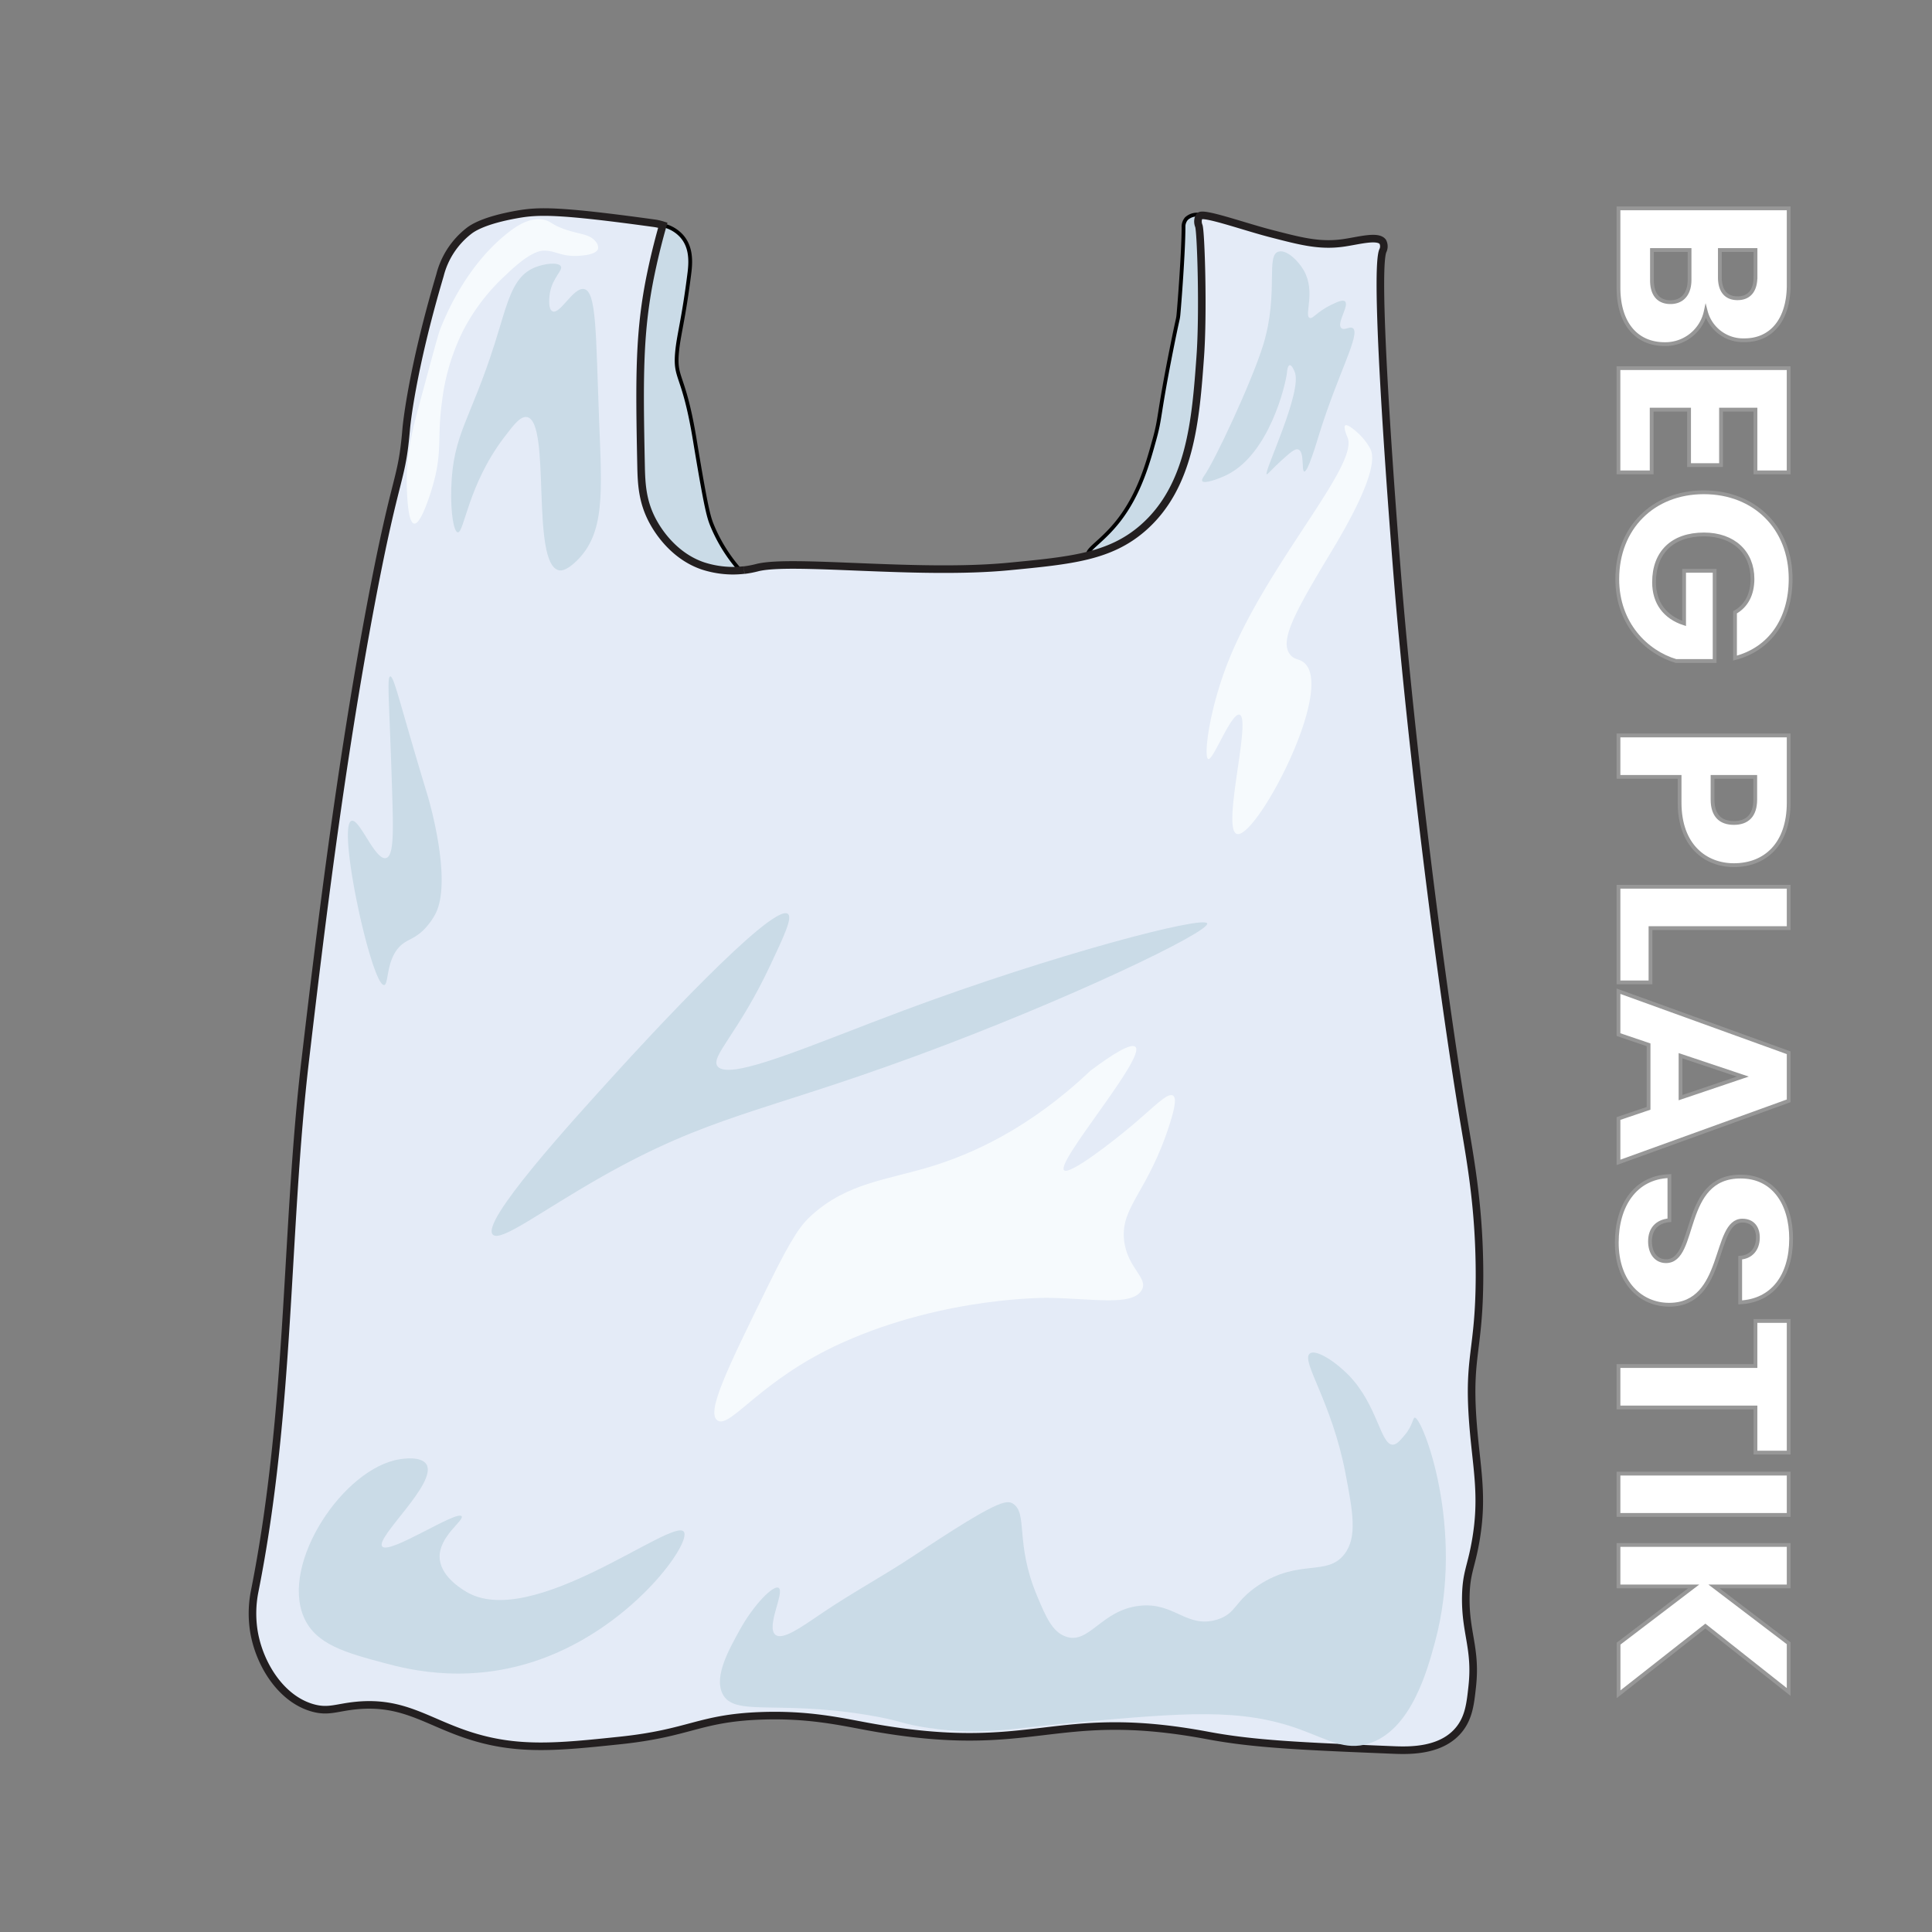 <svg xmlns="http://www.w3.org/2000/svg" viewBox="0 0 510 510"><rect x="0" y="0" width="510" height="510" fill="#808080" stroke="none"/><defs><style>.cls-1{fill:#fff;stroke:#979797;}.cls-1,.cls-2,.cls-3{stroke-miterlimit:10;}.cls-2,.cls-4{fill:#cadbe7;}.cls-2{stroke:#000;}.cls-3{fill:#e4ebf7;stroke:#231f20;stroke-width:2px;}.cls-5{fill:#f6fafd;}</style></defs><g id="Layer_1" data-name="Layer 1"><path class="cls-1" d="M427.24,75.93V55h44.93V75.23c0,9.15-4.55,14.59-11.65,14.59a10.19,10.19,0,0,1-10.24-7.62,10.9,10.9,0,0,1-10.82,8.64C432,90.84,427.24,85.4,427.24,75.93ZM446,73.88V66h-9.92V74c0,3.65,1.67,5.76,4.87,5.76S446,77.53,446,73.88Zm17.41-.76V66H454v7.17c0,3.58,1.6,5.56,4.67,5.56S463.4,76.7,463.4,73.12Z"/><path class="cls-1" d="M463.4,124.7V108.13h-9.09v14.65h-8.44V108.13H436V124.7h-8.77V97.18h44.93V124.7Z"/><path class="cls-1" d="M458,173.72V161.63c3-1.67,4.61-4.74,4.61-8.83,0-7-5-11.72-12.8-11.72-8.32,0-13.18,4.74-13.18,12.61,0,5.44,2.87,9.22,7.93,10.88V150.68h8.06v23.81H442.41c-7.74-2.3-15.49-9.79-15.49-21.63,0-13.44,9.41-22.91,22.85-22.91s22.91,9.41,22.91,22.85C472.68,163.55,467.18,171.35,458,173.72Z"/><path class="cls-1" d="M443.37,211.87v-6.79H427.24V194.14h44.93v17.73c0,11-6.21,16.51-14.47,16.51C450.28,228.38,443.37,223.32,443.37,211.87Zm8.7-.84c0,4.36,2.18,6.21,5.63,6.21s5.64-1.85,5.64-6.21v-5.95H452.07Z"/><path class="cls-1" d="M472.17,245H435.69v14.33h-8.45V234.08h44.93Z"/><path class="cls-1" d="M435.18,292.57V275.8l-7.94-2.69V261.66l44.93,16.25v12.68l-44.93,16.25V295.26Zm24.89-8.38-16.45-5.51v11.07Z"/><path class="cls-1" d="M426.79,328c0-9.67,4.8-17.22,13.89-17.54v11.65c-3.45.32-5.12,2.49-5.12,5.57s1.6,5.24,4.23,5.24c8.31,0,3.83-22.46,19.77-22.33,8.51,0,13.25,7,13.25,16.38,0,9.79-4.87,16.38-13.44,16.83V332c2.88-.19,4.61-2.24,4.67-5.18.06-2.62-1.28-4.61-4.1-4.61-7.8,0-4.28,22.21-19.32,22.21C433.07,344.41,426.79,338.52,426.79,328Z"/><path class="cls-1" d="M472.17,348.7v34.75H463.4V371.54H427.24V360.6H463.4V348.7Z"/><path class="cls-1" d="M472.17,389V399.9H427.24V389Z"/><path class="cls-1" d="M447.08,418.78H427.24V407.83h44.93v10.95H452.46l19.71,15v12.86l-22-17.4-22.91,18V433.88Z"/><path class="cls-2" d="M287.29,146.62c-.73-1.52,3.61-3.52,8.1-9.33,5.47-7.08,7.72-15.39,9.34-21.24,1.68-6.07.93-5.78,4.46-23.6,1.77-8.9,1.74-7.91,1.89-9.4.27-2.84,1.32-16.57,1.34-23a3.28,3.28,0,0,1,.76-2.32,4.11,4.11,0,0,1,3.21-1.06c3.49.52,5.24,19.54,3.1,44.56-2,23.78-5.72,31.16-9.93,36.08-1.75,2-7.1,7.75-15.27,9.54C293.62,147,288.07,148.24,287.29,146.62Z"/><path class="cls-2" d="M195.43,150.6a42.19,42.19,0,0,1-7.25-11.42c-1-2.41-1.56-3.59-4.78-23.1-2.91-17.62-5.3-15.83-4.69-22.94.4-4.68,1.71-8.54,3.29-21.18.49-3.84.16-7.06-2-9.57a9.35,9.35,0,0,0-5-2.92,164,164,0,0,0-8,27c-3.45,16.88-6.67,33.73,1,50.11,2,4.28,7.72,16.44,17.47,17.17A15.67,15.67,0,0,0,195.43,150.6Z"/><path class="cls-3" d="M196.42,150.5a25.35,25.35,0,0,0,3.48-.66c9.1-2.31,42.5,2,66.39-.3,16.43-1.58,26.63-2.56,35.35-10.11,12.67-11,14-28.72,15.19-45.18.86-11.68.19-33.13-.37-34.62a3.11,3.11,0,0,1-.15-1.87,2.8,2.8,0,0,1,.32-.69c.81-1.19,11.74,2.75,18.9,4.59,7.53,1.93,12.64,3.36,19,2.47,4-.55,9.13-2.08,10.48-.31a2.61,2.61,0,0,1,0,2.42c-2.5,6.54,3.28,78.46,3.89,86.15,3.52,43.75,11.46,107.38,17.7,144.54,1.69,10.05,4,22.71,3.95,40.23-.09,19.63-3.06,20.7-1.75,38.21.9,12.05,2.89,19.45.69,31.73-1.19,6.67-2.41,8.07-2.55,14.11-.22,9.78,2.79,13.83,1.7,23.91-.47,4.35-.85,7.89-3.14,11-4.61,6.24-13.41,6-17.71,5.83-24.52-1-36.82-1.55-48.94-3.82-41.35-7.75-45.54,5.76-89.77-2.36-7.31-1.34-15.86-3.3-28.34-2.83-16.25.61-18.62,4.56-37.05,6.5-16.45,1.72-27.17,2.84-40.09-1.41-11-3.61-17.2-9-29.5-7.82-5.28.51-7.43,1.82-11.65.6-8.3-2.39-13.91-11.47-15.38-19.9a30,30,0,0,1,.15-10.82c9.58-48.05,8.08-95.31,13.36-140.23,3.87-32.92,9.14-77.11,17.44-121,6.68-35.23,8-31.28,9.23-45.84,0,0,1.26-14.6,8.89-40.35A21.5,21.5,0,0,1,123.73,61c1-.79,4-2.85,12.82-4.41,5.64-1,11.08-1.11,36,2.32a13.89,13.89,0,0,1,2.42.54c-.81,2.82-2,7.25-3.15,12.77-3.14,15.09-3.08,27-2.6,50.46.1,4.94.28,9.9,3.32,15.3.78,1.38,4.89,8.67,13.05,11.42a26,26,0,0,0,7.5,1.25,25.42,25.42,0,0,0,3.31-.17"/><path class="cls-4" d="M154.14,76.29c-2.8-.47-6.27,6.75-8.27,5.9-1.42-.61-.74-4.69-.71-4.86.73-4.16,3.58-6,2.86-7.08s-4.24-.7-6.77.32c-6.1,2.47-7.19,9.18-10.66,20.13-6.37,20.11-11,23.79-11.46,37.91-.23,6.95.69,11.84,1.72,11.92,1.68.12,2.7-12.44,12.06-24.85,2.68-3.55,4.5-5.92,6.22-5.58,6.44,1.25.87,38.84,8.44,40.45.38.08,1.79.28,4.58-2.42,7.61-7.35,6.75-18.09,6-37.14C157.27,88,157.5,76.86,154.14,76.29Z"/><path class="cls-4" d="M103,178.57c1-.23,2.54,7.28,9.84,31.3,0,0,6.81,22.43,2.07,31.44a18.28,18.28,0,0,1-3.27,4.35c-2,1.87-3.53,2.26-4.9,3.18-5,3.35-4,11-5.32,11.18-3.25.5-12.6-42.12-8.61-43.35,2.11-.65,6.25,10.66,9.13,9.82,2-.59,1.92-6.72,1.58-17.29C102.78,184.87,102.08,178.77,103,178.57Z"/><path class="cls-4" d="M105.54,385.2C90.72,387.52,74,412.54,80.21,426.91c3.14,7.25,11.12,9.38,21.42,12.14,6.44,1.73,23.29,6,43-1.78,23.23-9.14,37.88-30.07,35.89-32.92-2.81-4-40.3,26.37-57.58,15.75-1.38-.84-6.78-4.15-6.89-9.06-.12-5.51,6.5-9.69,5.82-10.77-1.14-1.8-19.26,10.33-21,7.93s14.52-16.63,11.74-21.59C111.24,384.31,106.45,385.06,105.54,385.2Z"/><path class="cls-4" d="M337.71,66.38c-3.8.6,0,10.84-4.27,24.71-2.95,9.56-12.75,30.58-15.62,34.58-.15.21-.71,1-.44,1.35.58.79,4.62-.73,6.52-1.68,11.11-5.5,15.45-23.62,15.83-27,0-.37.2-1.92.74-1.95s1.09,1.29,1.27,1.7c2.27,5.07-8.2,26.58-7.37,27.1.22.14,1.24-1.22,3.77-3.52s3.75-3.37,4.63-3c1.61.66.76,5.59,1.51,5.79.93.24,3.07-7,4.07-10.22,4.89-15.69,10.93-26.26,8.74-27.63-.83-.52-2.2.7-3,0-1.39-1.24,2.19-6,.95-7.06-.63-.53-2.19.22-3.59.9-3.88,1.86-4.88,3.83-5.74,3.47-1.52-.64,1.66-6.9-1.52-12.5C342.83,69,339.85,66,337.71,66.38Z"/><path class="cls-4" d="M361.2,460.29c11.26-3.43,15.56-19.31,17.59-26.79,8.13-30-3.31-59.37-5.33-59.27-.54,0-.5,2.1-2.71,4.67-1.27,1.48-2.1,2.45-3.08,2.46-3.24.06-4-10.35-11.51-18.19-3.47-3.62-8.83-7.18-10.43-5.85-2.37,2,5.84,12.69,9.45,31.64,1.92,10.09,3.2,16.82-.31,21.33-4.59,5.9-11.95,1.12-22.59,8.14-6.58,4.34-5.83,7.51-11,9.1-8.08,2.45-11.23-4.69-20.48-3.64C290.67,425,287.5,434.25,281.3,432c-3.58-1.28-5.28-5.35-7.57-10.81-5.82-13.9-2.34-21.63-6.3-24.24-1.7-1.12-4.2-.93-26.26,13.76-7.82,5.21-16.13,9.66-24,15-5.68,3.85-10.66,7.44-12.53,5.79-2.45-2.15,2.57-11.27.91-12.33-1.4-.9-6.61,4.51-10.13,10.84-3.09,5.56-6.95,12.5-4.71,17.07,3,6.17,14.05,1.66,38.3,5.64,9.21,1.51,8.6,2.32,16.24,3.43,14.45,2.11,22.18,0,37.7-1.36,29.72-2.67,44.48-4,60.25,1.74C350.58,459.24,355.1,462.15,361.2,460.29Z"/><path class="cls-5" d="M157.24,63.78c-1.47-1.92-3.84-1.89-7.38-3-4.45-1.37-4.31-2.53-6.73-2.85-3.32-.43-6.49,1.37-9.83,4.14-10.25,8.48-15.39,20.5-17.13,24.91-.48,1.21-2.2,7.6-5.68,20.51-1.65,6.14-3.47,13.1-3.06,22.18.09,2.15.37,8.37,1.91,8.55,1.89.22,4.56-8.84,4.84-9.8,2.72-9.32,1.15-12.81,2.49-22.32a56.7,56.7,0,0,1,5.6-18.85A52.6,52.6,0,0,1,133.6,72.53c6.34-6.19,9.12-6.37,10.07-6.37,3,0,4.47,1.64,9.08,1.37,1.05-.07,4.63-.28,5.12-1.84A2.31,2.31,0,0,0,157.24,63.78Z"/><path class="cls-5" d="M358.12,114c-.49-.43-2.41-2.1-3-1.71s.44,2.82.61,3.23c3,7.38-21.3,33.32-31.53,59.15-5.09,12.85-6.51,25.2-5.25,25.7s6.1-12.39,8.27-11.7c3.17,1-4.7,29.81-.8,31.43,4.82,2,26-37.76,17.95-45.06-1.34-1.21-2.62-.77-3.79-2.23-2.88-3.58,1.09-10.94,10.19-26.07,3.55-5.89,13.7-22.66,11-28.18A15.92,15.92,0,0,0,358.12,114Z"/><path class="cls-4" d="M207.91,241.19c-4.32-2.61-38,34-44.75,41.43-12.55,13.78-36.69,40.28-33,43.35,2.21,1.85,12.73-6.29,28.61-15.3,28.52-16.17,42.25-16.93,82.89-31.87s78.06-33,77-35.06-40.31,8.16-80,22.95c-23.91,8.91-46,18.79-49.22,14.82-2.07-2.55,5.47-8.64,14-26.93C207,247,209.35,242.06,207.91,241.19Z"/><path class="cls-5" d="M287.87,282.62c-16.1,15.28-31.25,22-42.18,25.34-11.58,3.52-22.05,4.32-31.42,12.81-2.68,2.42-4.89,5.14-11.5,18.59C191.92,361.47,186.25,373,189.45,375c3.48,2.09,11.38-10.93,33-20.61,27.32-12.26,54.46-11.79,54.46-11.79,11.68.2,21.81,2.19,24.4-1.92,2.09-3.33-3.81-5.83-4.59-13.38-.92-8.84,6.41-12.68,12.11-30.76,1.23-3.92,1.86-6.84.73-7.38-1.45-.7-4.85,2.94-10.27,7.54-5.71,4.84-16.75,13.36-18.34,12.27-2.66-1.83,22-30.26,18.71-32.67C298.38,275.35,293.57,278.36,287.87,282.62Z"/></g></svg>